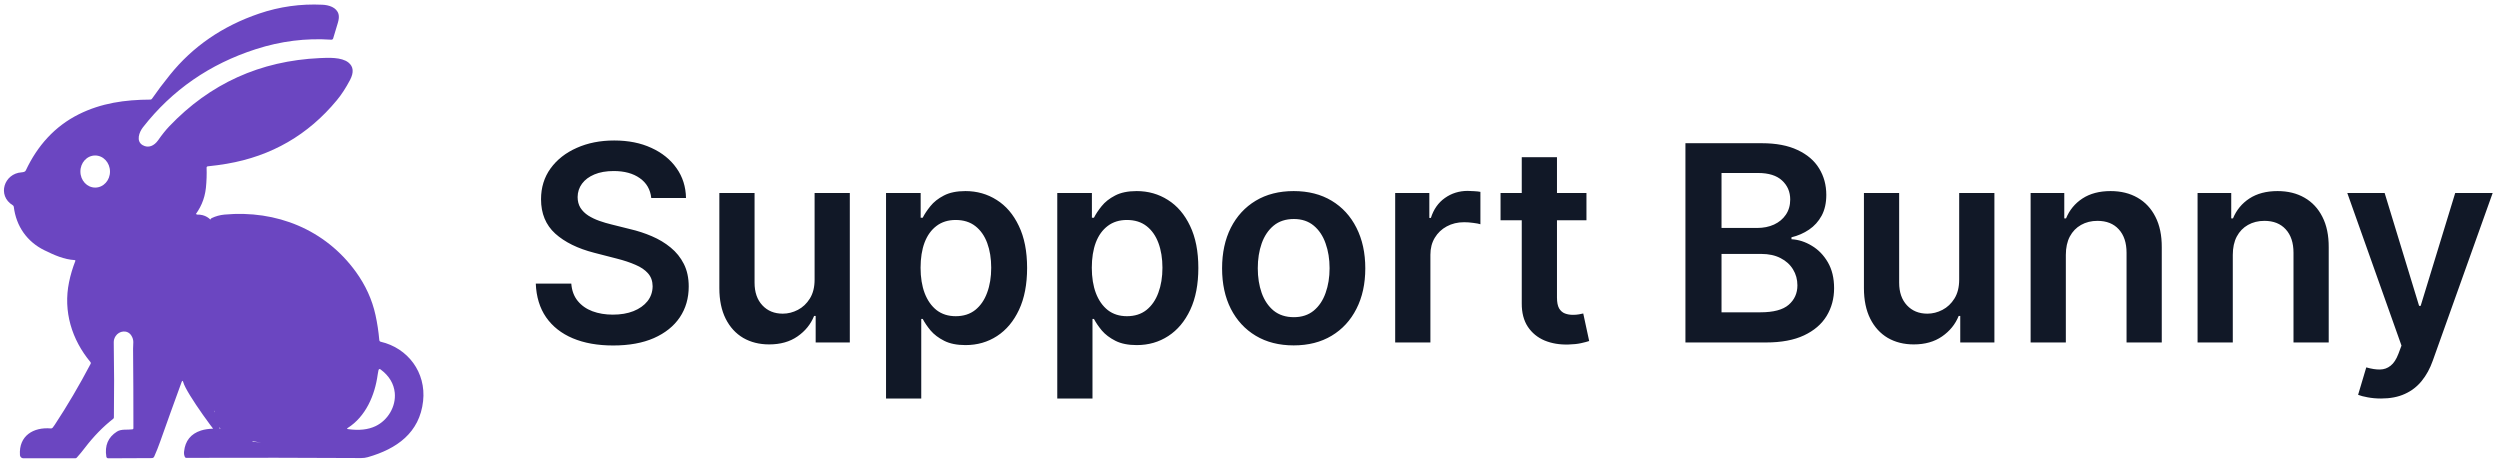 <svg width="292" height="54" viewBox="0 0 292 54" fill="none" xmlns="http://www.w3.org/2000/svg">
<path d="M21.405 44.641C21.35 44.434 21.283 44.429 21.21 44.63C20.319 47.062 19.488 49.383 18.708 51.581C18.502 52.173 18.268 52.748 18.017 53.317C17.961 53.445 17.861 53.506 17.722 53.506L12.64 53.529C12.534 53.529 12.439 53.451 12.422 53.345C12.21 52.045 12.623 51.068 13.659 50.41C14.178 50.081 14.869 50.231 15.459 50.148C15.543 50.136 15.582 50.086 15.582 50.008C15.582 46.794 15.571 43.703 15.543 40.741C15.537 40.149 15.693 39.736 15.331 39.179C14.88 38.487 13.91 38.621 13.498 39.268C13.353 39.491 13.28 39.736 13.286 39.999C13.336 42.922 13.342 45.84 13.303 48.758C13.303 48.82 13.275 48.87 13.23 48.909C12.032 49.841 10.929 50.979 9.909 52.312C9.63 52.681 9.318 53.06 8.973 53.445C8.923 53.501 8.861 53.529 8.789 53.529H2.726C2.52 53.529 2.347 53.367 2.33 53.16C2.174 50.884 3.919 49.863 5.947 50.042C6.031 50.047 6.097 50.019 6.153 49.952C6.242 49.846 6.32 49.735 6.398 49.612C7.864 47.386 9.263 45.009 10.589 42.487C10.622 42.42 10.617 42.364 10.572 42.303C8.382 39.67 7.362 36.361 8.065 32.952C8.232 32.132 8.477 31.306 8.8 30.48C8.817 30.43 8.789 30.38 8.739 30.38C7.474 30.308 6.326 29.789 5.189 29.231C3.161 28.238 1.89 26.43 1.611 24.159C1.6 24.081 1.561 24.02 1.5 23.98C-0.378 22.837 0.486 20.265 2.509 20.131C2.615 20.125 2.715 20.103 2.815 20.075C2.904 20.047 2.977 19.986 3.016 19.902C4.364 17.034 6.382 14.758 9.196 13.352C11.848 12.03 14.59 11.65 17.56 11.633C17.644 11.633 17.705 11.6 17.755 11.527C18.368 10.64 19.065 9.714 19.845 8.749C22.514 5.429 25.992 3.041 30.271 1.585C32.651 0.776 35.114 0.43 37.661 0.553C38.396 0.586 39.316 0.849 39.538 1.646C39.611 1.909 39.589 2.249 39.461 2.667C39.26 3.326 39.082 3.928 38.914 4.486C38.887 4.581 38.797 4.642 38.697 4.637C35.727 4.436 32.785 4.804 29.881 5.742C24.492 7.477 20.096 10.518 16.697 14.869C16.251 15.438 15.866 16.487 16.657 16.951C17.343 17.352 18.012 17.017 18.452 16.404C18.92 15.734 19.36 15.187 19.767 14.758C24.532 9.759 30.394 7.103 37.354 6.785C38.34 6.74 39.879 6.657 40.692 7.298C41.288 7.772 41.35 8.453 40.882 9.346C40.402 10.255 39.895 11.042 39.343 11.706C35.994 15.757 31.715 18.234 26.499 19.126C25.78 19.249 25.033 19.35 24.259 19.428C24.186 19.439 24.13 19.5 24.13 19.573C24.158 20.36 24.13 21.141 24.052 21.927C23.907 23.294 23.395 24.393 22.559 25.42C22.108 25.972 22.426 24.561 23 25.063C25 25 25.25 27.177 24.587 25.866C24.515 25.721 24.576 25.548 24.721 25.476C25.195 25.247 25.696 25.113 26.22 25.063C32.3 24.505 37.989 26.826 41.55 31.73C42.693 33.304 43.462 34.989 43.857 36.791C44.063 37.728 44.214 38.71 44.303 39.731C44.314 39.82 44.376 39.898 44.465 39.915C47.647 40.652 49.786 43.503 49.419 46.845C49.012 50.544 46.348 52.43 42.949 53.4C42.704 53.467 42.447 53.506 42.185 53.501C35.744 53.462 28.934 53.456 21.751 53.478C21.678 53.478 21.628 53.445 21.595 53.378C21.506 53.183 21.472 52.971 21.5 52.742C21.628 51.492 22.286 50.672 23.467 50.287C24.359 49.997 25.379 50.075 26.337 50.053C27.775 50.019 29.162 50.042 30.489 50.12C30.734 50.136 30.739 50.092 30.522 49.986C28.048 48.814 26.293 45.935 26.437 43.201C26.61 39.949 26.15 32.333 29.46 32.529C30.558 32.59 34.105 36.434 33.258 35.831C32.606 35.362 31.776 35.251 30.767 35.485C28.009 36.132 31.024 37.594 29.96 39.999C28.912 42.376 34.665 48.34 29.46 51.581C34.91 52.12 23.467 51.581 25.1 47.955C24.532 48.457 27.046 52.508 26.5 52C25.497 51.079 21.751 45.924 21.405 44.641ZM11.129 21.91C12.088 21.905 12.857 21.062 12.846 20.025C12.84 18.987 12.06 18.156 11.107 18.161C10.149 18.167 9.38 19.009 9.391 20.047C9.396 21.079 10.171 21.916 11.129 21.91ZM44.114 43.748C43.785 46.181 42.709 48.658 40.614 49.986C40.503 50.053 40.514 50.097 40.642 50.12C41.924 50.304 42.999 50.187 43.874 49.768C45.295 49.087 46.265 47.492 46.109 45.879C46.003 44.814 45.457 43.904 44.47 43.162C44.331 43.056 44.247 43.09 44.203 43.257C44.169 43.425 44.136 43.586 44.114 43.748Z" fill="#6B46C1"/>
<path d="M76.068 23.125C75.962 22.133 75.515 21.36 74.727 20.807C73.947 20.254 72.932 19.977 71.682 19.977C70.803 19.977 70.049 20.11 69.42 20.375C68.792 20.64 68.311 21 67.977 21.455C67.644 21.909 67.473 22.428 67.466 23.012C67.466 23.496 67.576 23.917 67.795 24.273C68.023 24.629 68.329 24.932 68.716 25.182C69.102 25.424 69.53 25.629 70 25.796C70.47 25.962 70.943 26.102 71.42 26.216L73.602 26.762C74.481 26.966 75.326 27.243 76.136 27.591C76.954 27.94 77.686 28.379 78.329 28.909C78.981 29.44 79.496 30.08 79.875 30.83C80.254 31.58 80.443 32.459 80.443 33.466C80.443 34.83 80.095 36.031 79.398 37.068C78.701 38.099 77.693 38.906 76.375 39.489C75.064 40.065 73.477 40.352 71.614 40.352C69.803 40.352 68.231 40.072 66.898 39.511C65.572 38.951 64.534 38.133 63.784 37.057C63.042 35.981 62.64 34.671 62.58 33.125H66.727C66.788 33.936 67.038 34.61 67.477 35.148C67.917 35.686 68.489 36.087 69.193 36.352C69.905 36.618 70.701 36.75 71.579 36.75C72.496 36.75 73.299 36.614 73.989 36.341C74.686 36.061 75.231 35.674 75.625 35.182C76.019 34.682 76.22 34.099 76.227 33.432C76.22 32.826 76.042 32.326 75.693 31.932C75.345 31.53 74.856 31.197 74.227 30.932C73.606 30.659 72.879 30.417 72.045 30.205L69.398 29.523C67.481 29.03 65.966 28.284 64.852 27.284C63.746 26.277 63.193 24.94 63.193 23.273C63.193 21.902 63.564 20.701 64.307 19.671C65.057 18.64 66.076 17.841 67.364 17.273C68.651 16.697 70.11 16.409 71.739 16.409C73.39 16.409 74.837 16.697 76.079 17.273C77.329 17.841 78.311 18.633 79.023 19.648C79.735 20.655 80.102 21.815 80.125 23.125H76.068ZM95.145 32.659V22.546H99.258V40H95.27V36.898H95.088C94.694 37.875 94.046 38.674 93.145 39.296C92.251 39.917 91.149 40.227 89.838 40.227C88.694 40.227 87.683 39.974 86.804 39.466C85.933 38.951 85.251 38.205 84.758 37.227C84.266 36.243 84.02 35.053 84.02 33.659V22.546H88.133V33.023C88.133 34.129 88.436 35.008 89.043 35.659C89.649 36.311 90.444 36.636 91.429 36.636C92.035 36.636 92.622 36.489 93.19 36.193C93.758 35.898 94.224 35.459 94.588 34.875C94.959 34.284 95.145 33.546 95.145 32.659ZM103.489 46.546V22.546H107.534V25.432H107.773C107.985 25.008 108.284 24.557 108.67 24.08C109.057 23.595 109.579 23.182 110.239 22.841C110.898 22.493 111.739 22.318 112.761 22.318C114.11 22.318 115.326 22.663 116.409 23.352C117.5 24.034 118.364 25.046 119 26.387C119.644 27.72 119.966 29.356 119.966 31.296C119.966 33.212 119.651 34.841 119.023 36.182C118.394 37.523 117.538 38.546 116.454 39.25C115.371 39.955 114.144 40.307 112.773 40.307C111.773 40.307 110.943 40.14 110.284 39.807C109.625 39.474 109.095 39.072 108.693 38.602C108.299 38.125 107.992 37.674 107.773 37.25H107.602V46.546H103.489ZM107.523 31.273C107.523 32.402 107.682 33.39 108 34.239C108.326 35.087 108.792 35.75 109.398 36.227C110.011 36.697 110.754 36.932 111.625 36.932C112.534 36.932 113.295 36.69 113.909 36.205C114.523 35.712 114.985 35.042 115.295 34.193C115.614 33.337 115.773 32.364 115.773 31.273C115.773 30.19 115.617 29.227 115.307 28.387C114.996 27.546 114.534 26.887 113.92 26.409C113.307 25.932 112.542 25.693 111.625 25.693C110.746 25.693 110 25.924 109.386 26.387C108.773 26.849 108.307 27.496 107.989 28.33C107.678 29.163 107.523 30.144 107.523 31.273ZM123.489 46.546V22.546H127.534V25.432H127.773C127.985 25.008 128.284 24.557 128.67 24.08C129.057 23.595 129.579 23.182 130.239 22.841C130.898 22.493 131.739 22.318 132.761 22.318C134.11 22.318 135.326 22.663 136.409 23.352C137.5 24.034 138.364 25.046 139 26.387C139.644 27.72 139.966 29.356 139.966 31.296C139.966 33.212 139.651 34.841 139.023 36.182C138.394 37.523 137.538 38.546 136.454 39.25C135.371 39.955 134.144 40.307 132.773 40.307C131.773 40.307 130.943 40.14 130.284 39.807C129.625 39.474 129.095 39.072 128.693 38.602C128.299 38.125 127.992 37.674 127.773 37.25H127.602V46.546H123.489ZM127.523 31.273C127.523 32.402 127.682 33.39 128 34.239C128.326 35.087 128.792 35.75 129.398 36.227C130.011 36.697 130.754 36.932 131.625 36.932C132.534 36.932 133.295 36.69 133.909 36.205C134.523 35.712 134.985 35.042 135.295 34.193C135.614 33.337 135.773 32.364 135.773 31.273C135.773 30.19 135.617 29.227 135.307 28.387C134.996 27.546 134.534 26.887 133.92 26.409C133.307 25.932 132.542 25.693 131.625 25.693C130.746 25.693 130 25.924 129.386 26.387C128.773 26.849 128.307 27.496 127.989 28.33C127.678 29.163 127.523 30.144 127.523 31.273ZM151.102 40.341C149.398 40.341 147.92 39.966 146.67 39.216C145.42 38.466 144.451 37.417 143.761 36.068C143.079 34.72 142.739 33.144 142.739 31.341C142.739 29.538 143.079 27.959 143.761 26.602C144.451 25.246 145.42 24.193 146.67 23.443C147.92 22.693 149.398 22.318 151.102 22.318C152.807 22.318 154.284 22.693 155.534 23.443C156.784 24.193 157.75 25.246 158.432 26.602C159.121 27.959 159.466 29.538 159.466 31.341C159.466 33.144 159.121 34.72 158.432 36.068C157.75 37.417 156.784 38.466 155.534 39.216C154.284 39.966 152.807 40.341 151.102 40.341ZM151.125 37.046C152.049 37.046 152.822 36.792 153.443 36.284C154.064 35.769 154.526 35.08 154.829 34.216C155.14 33.352 155.295 32.39 155.295 31.33C155.295 30.262 155.14 29.296 154.829 28.432C154.526 27.561 154.064 26.868 153.443 26.352C152.822 25.837 152.049 25.58 151.125 25.58C150.178 25.58 149.39 25.837 148.761 26.352C148.14 26.868 147.674 27.561 147.364 28.432C147.061 29.296 146.909 30.262 146.909 31.33C146.909 32.39 147.061 33.352 147.364 34.216C147.674 35.08 148.14 35.769 148.761 36.284C149.39 36.792 150.178 37.046 151.125 37.046ZM162.957 40V22.546H166.946V25.455H167.128C167.446 24.447 167.991 23.671 168.764 23.125C169.544 22.572 170.435 22.296 171.435 22.296C171.662 22.296 171.916 22.307 172.196 22.33C172.484 22.345 172.722 22.371 172.912 22.409V26.193C172.738 26.133 172.461 26.08 172.082 26.034C171.711 25.981 171.351 25.955 171.003 25.955C170.253 25.955 169.579 26.118 168.98 26.443C168.389 26.762 167.923 27.205 167.582 27.773C167.241 28.341 167.071 28.996 167.071 29.739V40H162.957ZM185.298 22.546V25.727H175.264V22.546H185.298ZM177.741 18.364H181.855V34.75C181.855 35.303 181.938 35.727 182.105 36.023C182.279 36.311 182.507 36.508 182.787 36.614C183.067 36.72 183.378 36.773 183.719 36.773C183.976 36.773 184.211 36.754 184.423 36.716C184.643 36.678 184.81 36.644 184.923 36.614L185.616 39.83C185.397 39.906 185.082 39.989 184.673 40.08C184.272 40.171 183.779 40.224 183.196 40.239C182.166 40.269 181.238 40.114 180.412 39.773C179.586 39.424 178.931 38.886 178.446 38.159C177.969 37.432 177.734 36.523 177.741 35.432V18.364ZM196.858 40V16.727H205.767C207.449 16.727 208.847 16.993 209.96 17.523C211.081 18.046 211.919 18.762 212.472 19.671C213.032 20.58 213.312 21.61 213.312 22.762C213.312 23.709 213.131 24.519 212.767 25.193C212.403 25.86 211.915 26.402 211.301 26.818C210.687 27.235 210.002 27.534 209.244 27.716V27.943C210.07 27.989 210.862 28.243 211.619 28.705C212.384 29.159 213.009 29.803 213.494 30.637C213.979 31.47 214.222 32.477 214.222 33.659C214.222 34.864 213.93 35.947 213.347 36.909C212.763 37.864 211.884 38.618 210.71 39.171C209.536 39.724 208.059 40 206.278 40H196.858ZM201.074 36.477H205.608C207.138 36.477 208.24 36.186 208.915 35.602C209.597 35.011 209.937 34.254 209.937 33.33C209.937 32.64 209.767 32.019 209.426 31.466C209.085 30.905 208.6 30.466 207.972 30.148C207.343 29.822 206.593 29.659 205.722 29.659H201.074V36.477ZM201.074 26.625H205.244C205.972 26.625 206.627 26.493 207.21 26.227C207.794 25.955 208.252 25.572 208.585 25.08C208.926 24.58 209.097 23.989 209.097 23.307C209.097 22.405 208.778 21.663 208.142 21.08C207.513 20.496 206.578 20.205 205.335 20.205H201.074V26.625ZM228.832 32.659V22.546H232.946V40H228.957V36.898H228.776C228.382 37.875 227.734 38.674 226.832 39.296C225.938 39.917 224.836 40.227 223.526 40.227C222.382 40.227 221.37 39.974 220.491 39.466C219.62 38.951 218.938 38.205 218.446 37.227C217.954 36.243 217.707 35.053 217.707 33.659V22.546H221.821V33.023C221.821 34.129 222.124 35.008 222.73 35.659C223.336 36.311 224.132 36.636 225.116 36.636C225.722 36.636 226.31 36.489 226.878 36.193C227.446 35.898 227.912 35.459 228.276 34.875C228.647 34.284 228.832 33.546 228.832 32.659ZM241.29 29.773V40H237.176V22.546H241.108V25.512H241.312C241.714 24.534 242.354 23.758 243.233 23.182C244.119 22.606 245.214 22.318 246.517 22.318C247.722 22.318 248.771 22.576 249.665 23.091C250.566 23.606 251.263 24.352 251.756 25.33C252.256 26.307 252.502 27.493 252.494 28.887V40H248.381V29.523C248.381 28.356 248.078 27.443 247.472 26.784C246.873 26.125 246.043 25.796 244.983 25.796C244.263 25.796 243.623 25.955 243.062 26.273C242.509 26.584 242.074 27.034 241.756 27.625C241.445 28.216 241.29 28.932 241.29 29.773ZM260.79 29.773V40H256.676V22.546H260.608V25.512H260.812C261.214 24.534 261.854 23.758 262.733 23.182C263.619 22.606 264.714 22.318 266.017 22.318C267.222 22.318 268.271 22.576 269.165 23.091C270.066 23.606 270.763 24.352 271.256 25.33C271.756 26.307 272.002 27.493 271.994 28.887V40H267.881V29.523C267.881 28.356 267.578 27.443 266.972 26.784C266.373 26.125 265.543 25.796 264.483 25.796C263.763 25.796 263.123 25.955 262.562 26.273C262.009 26.584 261.574 27.034 261.256 27.625C260.945 28.216 260.79 28.932 260.79 29.773ZM278.108 46.546C277.547 46.546 277.028 46.5 276.551 46.409C276.081 46.326 275.706 46.227 275.426 46.114L276.381 42.909C276.979 43.084 277.513 43.167 277.983 43.159C278.453 43.152 278.865 43.004 279.222 42.716C279.585 42.436 279.892 41.966 280.142 41.307L280.494 40.364L274.165 22.546H278.528L282.551 35.727H282.733L286.767 22.546H291.142L284.153 42.114C283.828 43.038 283.396 43.83 282.858 44.489C282.32 45.156 281.661 45.663 280.881 46.011C280.108 46.368 279.184 46.546 278.108 46.546Z" fill="#111827"/>
</svg>
